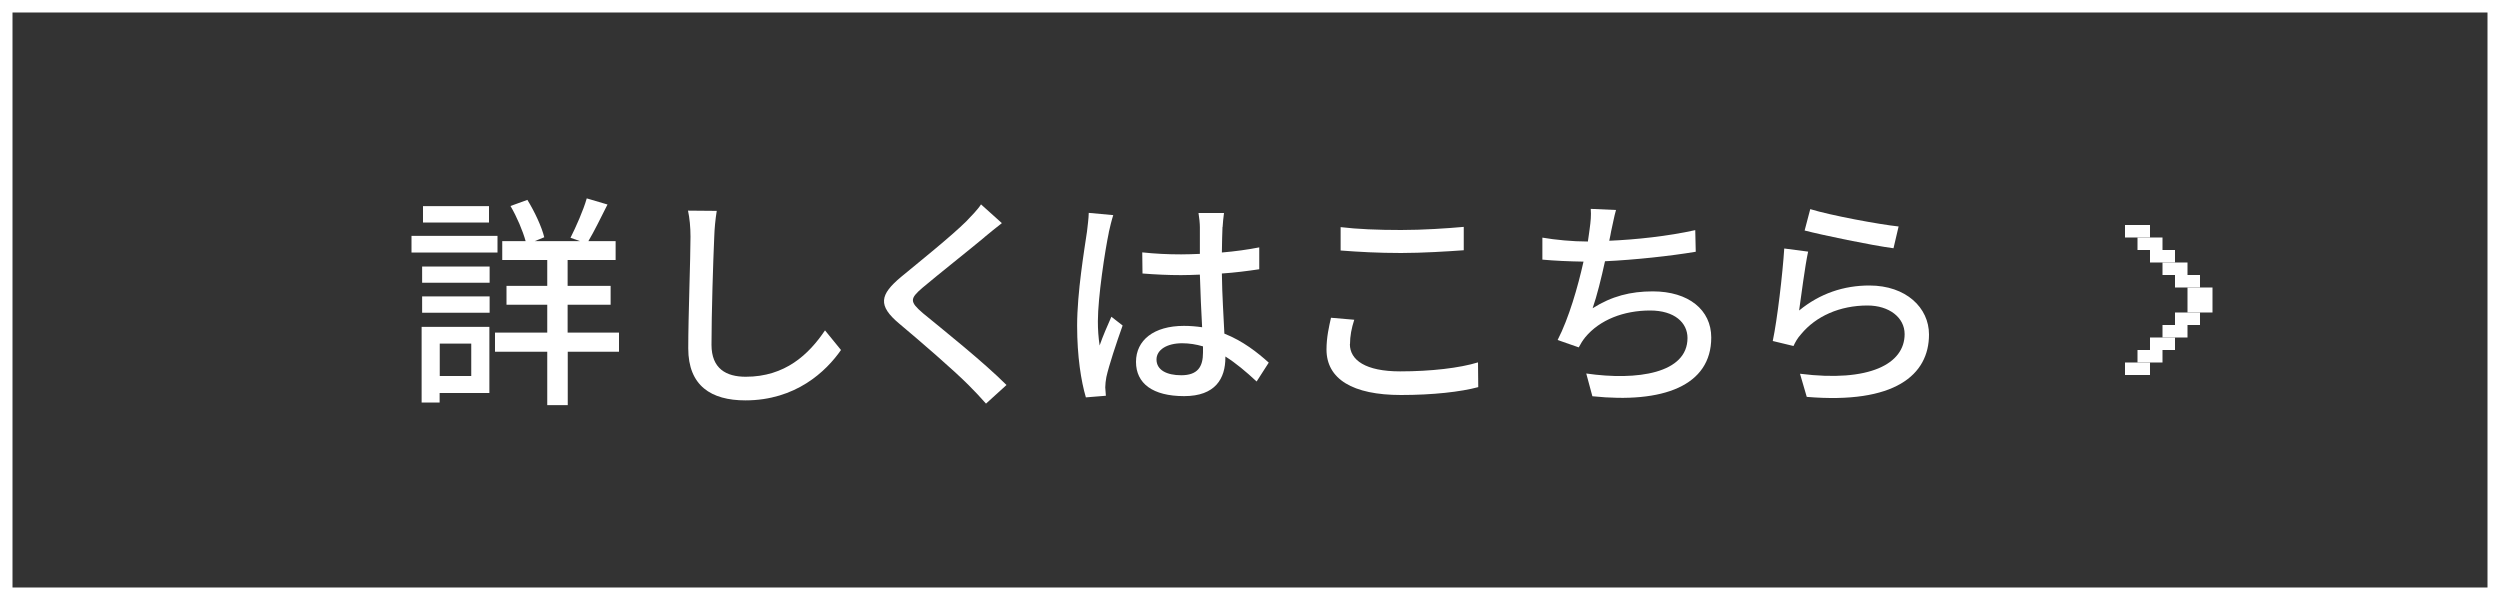 <?xml version="1.0" encoding="UTF-8"?><svg id="_レイヤー_2" xmlns="http://www.w3.org/2000/svg" viewBox="0 0 200 48"><rect x="0" y="0" width="200" height="48" fill="#333333" stroke="none"/><defs><style>.cls-1{fill:#fff;stroke-width:0px;}</style></defs><g id="design"><path class="cls-1" d="m199,1v46H1V1h198m1-1H0v48h200V0h0Z"/><path class="cls-1" d="m39.8,20.2h-6.88v-1.33h6.88v1.33Zm-.65,11.24h-3.98v.76h-1.44v-6.05h5.42v5.29Zm-5.38-10.12h5.4v1.3h-5.4v-1.3Zm0,2.39h5.4v1.31h-5.4v-1.31Zm5.35-5.91h-5.28v-1.31h5.28v1.31Zm-3.94,9.69v2.59h2.52v-2.59h-2.52Zm14.35.65h-4.11v4.27h-1.64v-4.27h-4.18v-1.53h4.18v-2.23h-3.26v-1.51h3.26v-2.07h-3.6v-1.51h1.87c-.23-.83-.7-1.94-1.21-2.81l1.35-.49c.58.94,1.15,2.16,1.35,2.99l-.76.31h3.62l-.76-.27c.43-.85,1.03-2.2,1.3-3.15l1.66.49c-.52,1.03-1.06,2.14-1.53,2.93h2.18v1.51h-3.84v2.07h3.44v1.51h-3.44v2.23h4.11v1.53Z"/><path class="cls-1" d="m57.14,18.94c-.09,2-.22,6.16-.22,8.64,0,1.91,1.17,2.56,2.74,2.56,3.15,0,5.04-1.78,6.34-3.71l1.28,1.57c-1.19,1.71-3.62,4.03-7.65,4.03-2.74,0-4.57-1.17-4.57-4.16,0-2.56.18-7.2.18-8.93,0-.76-.07-1.49-.2-2.09l2.3.02c-.11.67-.18,1.42-.2,2.07Z"/><path class="cls-1" d="m78.77,18.97c-1.21,1.01-3.69,2.97-4.97,4.05-1.03.88-1.03,1.12.04,2.04,1.53,1.26,4.81,3.87,6.68,5.74l-1.64,1.49c-.43-.49-.9-.99-1.37-1.46-1.21-1.22-3.89-3.53-5.56-4.93-1.75-1.46-1.57-2.32.14-3.75,1.39-1.15,4-3.24,5.22-4.45.41-.43.94-.97,1.17-1.35l1.67,1.5c-.45.34-1.03.83-1.39,1.12Z"/><path class="cls-1" d="m88.71,18.58c-.31,1.46-.88,5.2-.88,7.13,0,.65.04,1.26.14,1.93.25-.74.65-1.64.94-2.3l.9.7c-.49,1.37-1.1,3.21-1.3,4.12-.05.25-.09.61-.09.83.02.18.04.45.05.67l-1.6.13c-.38-1.28-.7-3.28-.7-5.73,0-2.67.58-6.1.79-7.54.05-.45.13-1.03.14-1.49l1.96.18c-.11.32-.29,1.06-.36,1.39Zm9.09-.43c-.02.45-.04,1.22-.05,2.05,1.06-.09,2.07-.23,2.99-.41v1.75c-.94.14-1.94.27-2.99.34.02,1.8.14,3.42.2,4.81,1.49.59,2.65,1.51,3.55,2.32l-.97,1.51c-.85-.79-1.67-1.48-2.5-2v.09c0,1.66-.79,3.08-3.3,3.08s-3.85-1.01-3.85-2.74,1.42-2.88,3.83-2.88c.5,0,.99.04,1.46.11-.07-1.26-.14-2.81-.18-4.21-.5.02-1.01.04-1.51.04-1.04,0-2.03-.05-3.08-.13l-.02-1.69c1.03.11,2.03.16,3.11.16.5,0,.99-.02,1.5-.04v-2.12c0-.31-.05-.81-.11-1.15h2.04c-.05.36-.09.76-.11,1.12Zm-3.31,11.87c1.33,0,1.75-.68,1.75-1.82v-.49c-.54-.16-1.1-.25-1.67-.25-1.21,0-2.05.52-2.05,1.3,0,.85.83,1.26,1.98,1.26Z"/><path class="cls-1" d="m107.99,27.53c0,1.28,1.26,2.18,4.02,2.18,2.47,0,4.77-.27,6.23-.72l.02,1.98c-1.41.38-3.64.63-6.18.63-3.87,0-5.96-1.28-5.96-3.64,0-.97.2-1.84.36-2.54l1.86.16c-.22.68-.34,1.31-.34,1.95Zm4.09-9.13c1.75,0,3.69-.13,5.02-.25v1.87c-1.24.09-3.33.22-5.01.22-1.84,0-3.4-.09-4.84-.2v-1.87c1.31.16,2.99.23,4.83.23Z"/><path class="cls-1" d="m128.9,18.45c-.04.23-.09.5-.16.81,2.11-.09,4.68-.36,6.88-.85l.04,1.73c-2.02.34-4.9.65-7.26.76-.29,1.33-.65,2.79-.99,3.76,1.53-.97,3.04-1.35,4.81-1.35,2.88,0,4.68,1.49,4.68,3.69,0,3.87-3.87,5.29-9.51,4.7l-.49-1.82c4.09.59,8.1-.02,8.1-2.84,0-1.22-1.03-2.2-2.99-2.2-2.11,0-4.03.74-5.19,2.14-.2.25-.36.5-.52.81l-1.69-.59c.9-1.75,1.62-4.25,2.07-6.27-1.19-.02-2.3-.07-3.29-.16v-1.76c1.03.18,2.45.31,3.55.31h.09c.05-.38.11-.72.14-.99.09-.65.13-1.1.09-1.62l2.02.09c-.16.54-.25,1.13-.38,1.66Z"/><path class="cls-1" d="m143.93,24.84c1.67-1.37,3.58-2,5.62-2,2.94,0,4.77,1.78,4.77,3.92,0,3.24-2.74,5.58-9.78,4.99l-.54-1.85c5.56.7,8.37-.79,8.37-3.17,0-1.33-1.24-2.29-2.97-2.29-2.21,0-4.12.85-5.31,2.29-.31.34-.47.65-.61.95l-1.66-.4c.36-1.69.79-5.37.92-7.4l1.91.25c-.25,1.13-.56,3.6-.72,4.7Zm7.96-6.73l-.41,1.75c-1.76-.23-5.73-1.06-7.11-1.42l.45-1.71c1.62.5,5.49,1.22,7.08,1.39Z"/><rect class="cls-1" x="172" y="20" width="2" height="1"/><rect class="cls-1" x="171" y="19" width="2" height="1"/><rect class="cls-1" x="170" y="18" width="2" height="1"/><rect class="cls-1" x="173" y="21" width="2" height="1"/><rect class="cls-1" x="174" y="22" width="2" height="1"/><rect class="cls-1" x="175" y="23" width="2" height="1"/><rect class="cls-1" x="175" y="24" width="2" height="1"/><rect class="cls-1" x="174" y="25" width="2" height="1"/><rect class="cls-1" x="173" y="26" width="2" height="1"/><rect class="cls-1" x="172" y="27" width="2" height="1"/><rect class="cls-1" x="171" y="28" width="2" height="1"/><rect class="cls-1" x="170" y="29" width="2" height="1"/></g></svg>